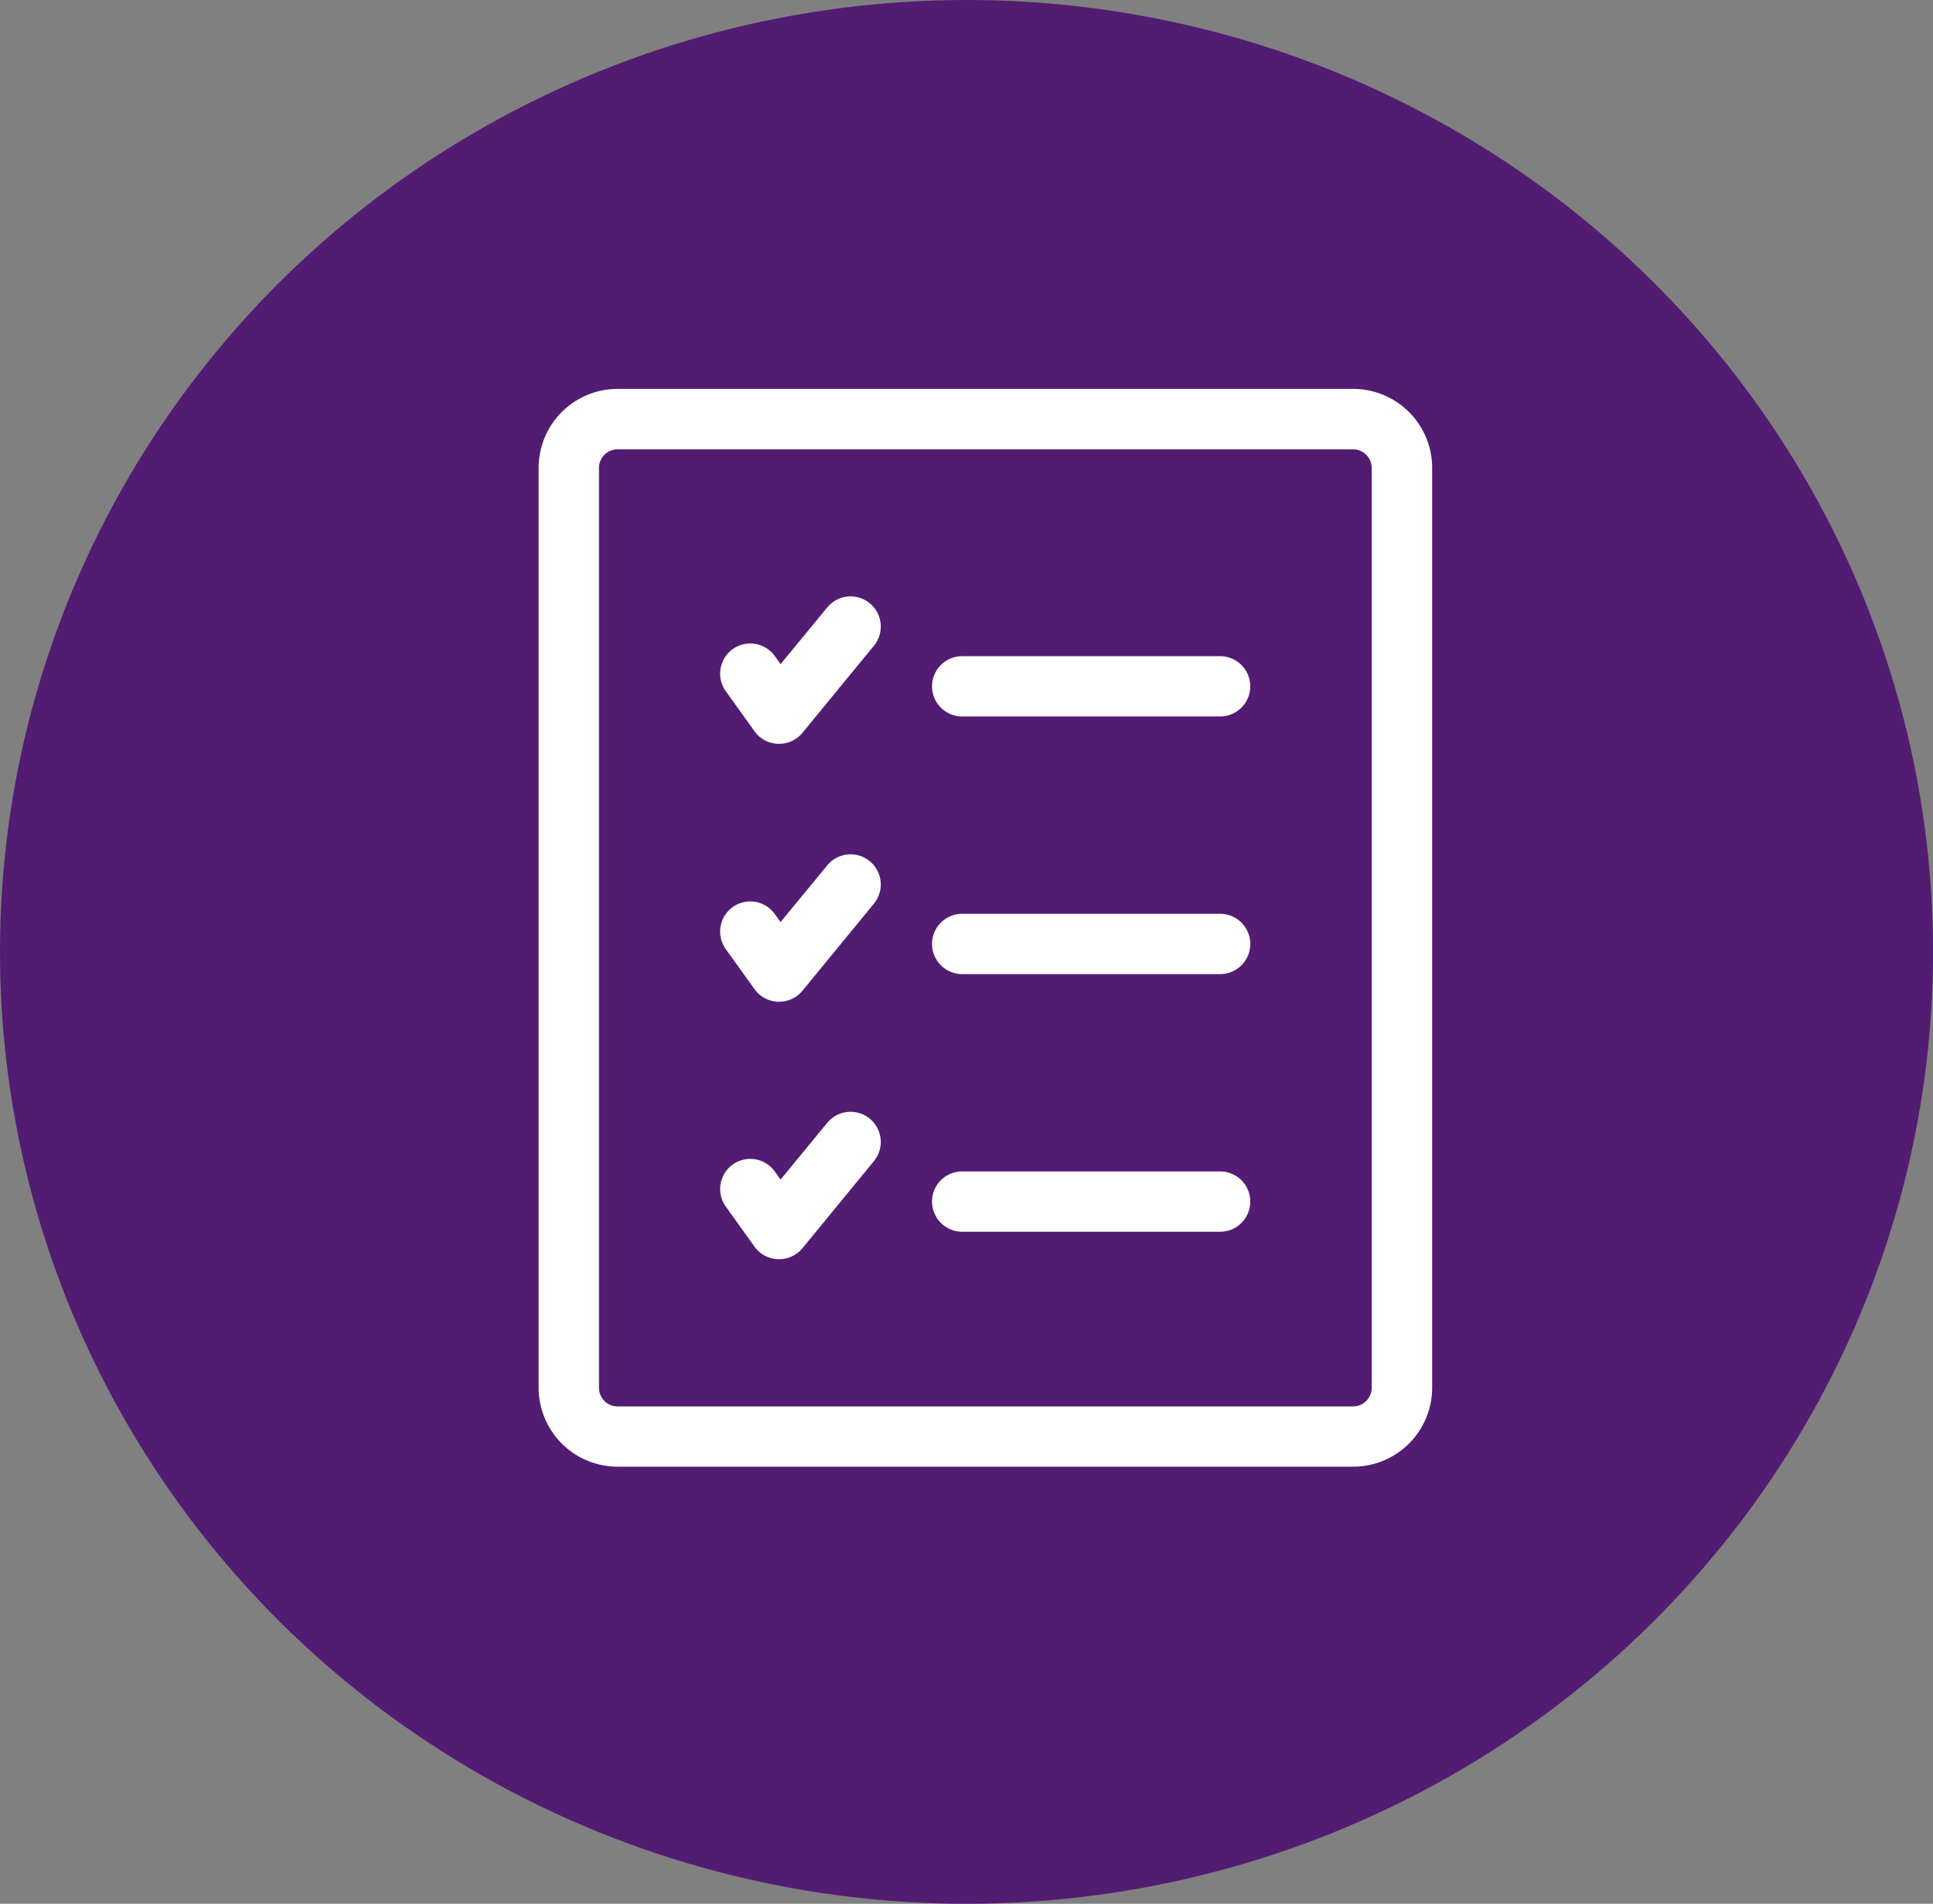 <svg xmlns="http://www.w3.org/2000/svg" width="53.825" height="53.001" viewBox="0 0 53.825 53.001"><rect x="0" y="0" width="53.825" height="53.001" fill="#808080" stroke="none"/><ellipse cx="26.913" cy="26.5" rx="26.913" ry="26.5" transform="translate(0 0)" fill="#521c72"/><g transform="translate(15 10.832)"><path d="M5240.179,4240.055H5219.7a2.2,2.2,0,0,1-2.2-2.195v-25.61a2.2,2.2,0,0,1,2.2-2.2h20.481a2.2,2.2,0,0,1,2.2,2.2v25.61A2.2,2.2,0,0,1,5240.179,4240.055Zm-20.481-28.322a.517.517,0,0,0-.517.517v25.61a.517.517,0,0,0,.517.517h20.481a.518.518,0,0,0,.518-.517v-25.61a.518.518,0,0,0-.518-.517Z" transform="translate(-5217.502 -4210.055)" fill="#fff"/><g transform="translate(5.057 5.777)"><g transform="translate(0 0)"><path d="M5309.53,4317.4h-.028a.841.841,0,0,1-.655-.351l-.8-1.115a.839.839,0,1,1,1.366-.976l.16.224,1.3-1.579a.839.839,0,0,1,1.3,1.066l-1.991,2.425A.84.84,0,0,1,5309.53,4317.4Z" transform="translate(-5307.895 -4313.301)" fill="#fff"/><g transform="translate(5.897 1.659)"><path d="M5421.316,4344.638h-7.183a.839.839,0,0,1,0-1.678h7.183a.839.839,0,1,1,0,1.678Z" transform="translate(-5413.295 -4342.96)" fill="#fff"/></g></g><g transform="translate(0 7.172)"><path d="M5309.53,4445.6h-.028a.841.841,0,0,1-.655-.351l-.8-1.115a.839.839,0,1,1,1.366-.975l.16.223,1.3-1.578a.839.839,0,1,1,1.3,1.065l-1.991,2.425A.84.84,0,0,1,5309.53,4445.6Z" transform="translate(-5307.895 -4441.493)" fill="#fff"/><g transform="translate(5.897 1.659)"><path d="M5421.316,4472.829h-7.183a.839.839,0,0,1,0-1.679h7.183a.839.839,0,0,1,0,1.679Z" transform="translate(-5413.295 -4471.15)" fill="#fff"/></g></g><g transform="translate(0 14.344)"><path d="M5309.53,4573.788h-.028a.838.838,0,0,1-.655-.351l-.8-1.115a.839.839,0,1,1,1.366-.975l.16.224,1.3-1.579a.839.839,0,0,1,1.3,1.065l-1.991,2.425A.84.84,0,0,1,5309.53,4573.788Z" transform="translate(-5307.895 -4569.685)" fill="#fff"/><g transform="translate(5.897 1.659)"><path d="M5421.316,4601.023h-7.183a.839.839,0,0,1,0-1.679h7.183a.839.839,0,1,1,0,1.679Z" transform="translate(-5413.295 -4599.344)" fill="#fff"/></g></g></g></g></svg>